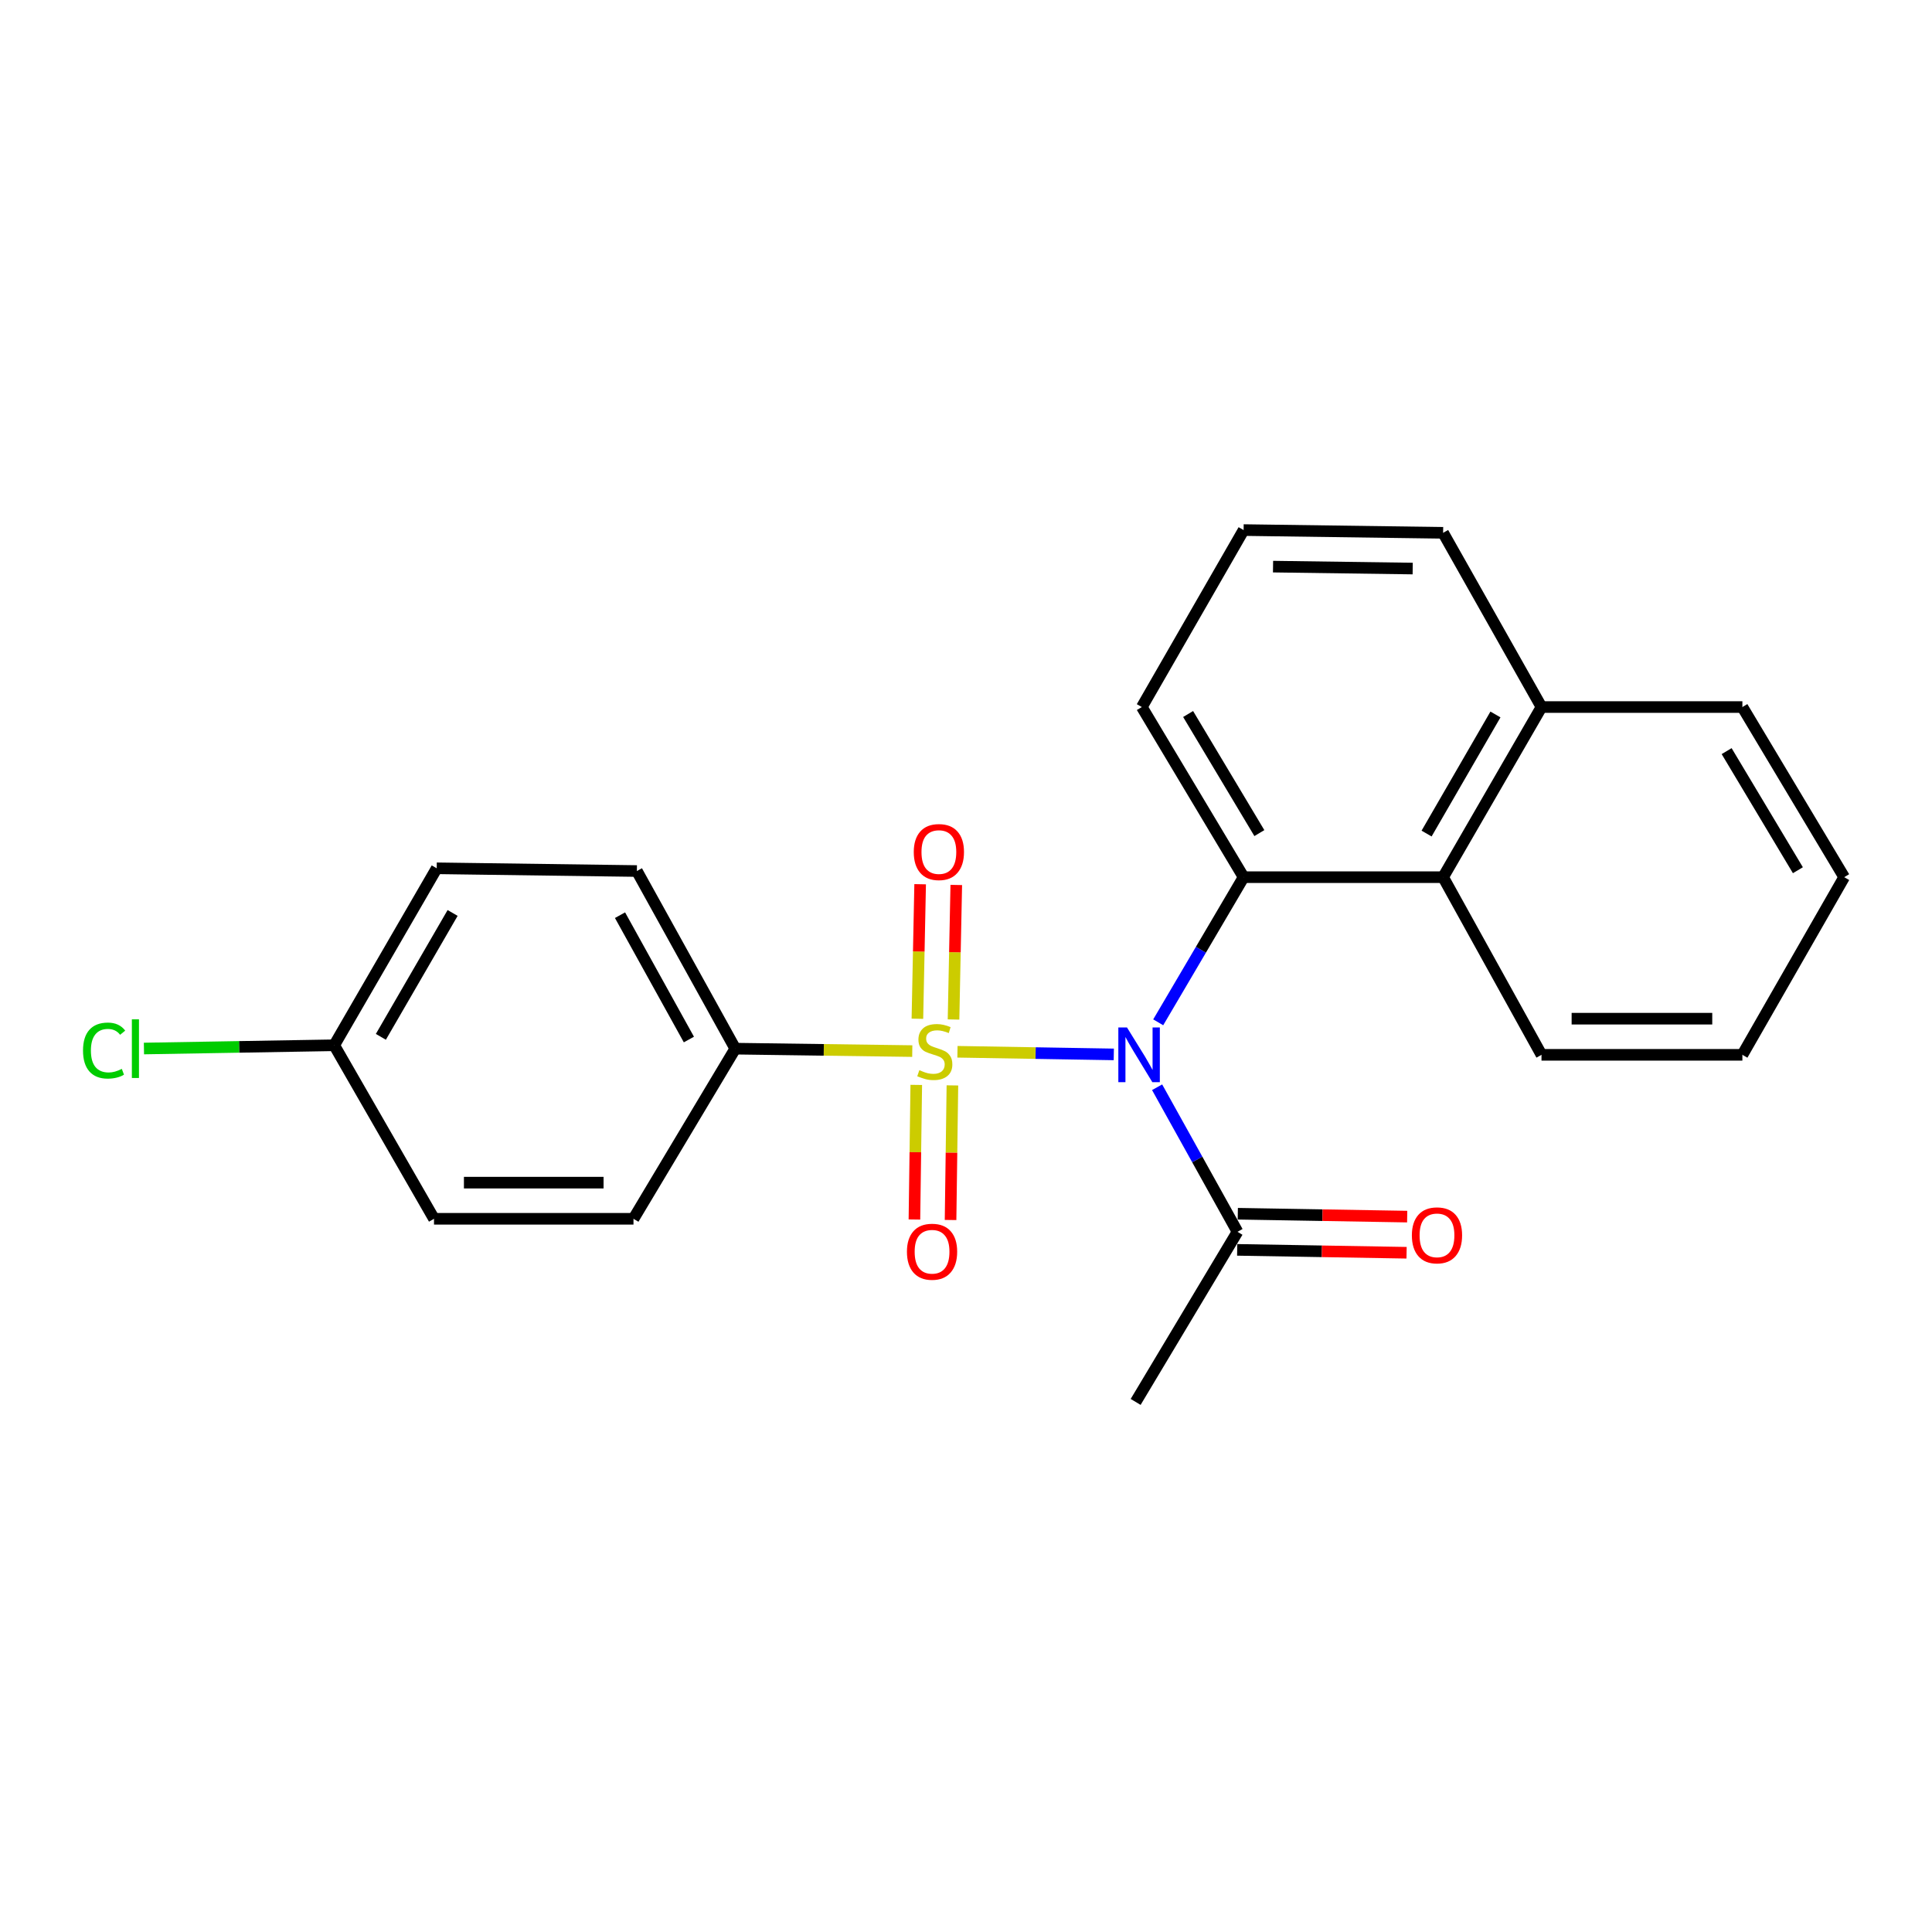 <?xml version='1.0' encoding='iso-8859-1'?>
<svg version='1.1' baseProfile='full'
              xmlns='http://www.w3.org/2000/svg'
                      xmlns:rdkit='http://www.rdkit.org/xml'
                      xmlns:xlink='http://www.w3.org/1999/xlink'
                  xml:space='preserve'
width='1000px' height='1000px' viewBox='0 0 1000 1000'>
<!-- END OF HEADER -->
<rect style='opacity:1.0;fill:#FFFFFF;stroke:none' width='1000' height='1000' x='0' y='0'> </rect>
<path class='bond-0' d='M 495.577,544.397 L 536.037,545.077' style='fill:none;fill-rule:evenodd;stroke:#CCCC00;stroke-width:6px;stroke-linecap:butt;stroke-linejoin:miter;stroke-opacity:1' />
<path class='bond-0' d='M 536.037,545.077 L 576.497,545.757' style='fill:none;fill-rule:evenodd;stroke:#0000FF;stroke-width:6px;stroke-linecap:butt;stroke-linejoin:miter;stroke-opacity:1' />
<path class='bond-3' d='M 472.191,544.04 L 426.381,543.413' style='fill:none;fill-rule:evenodd;stroke:#CCCC00;stroke-width:6px;stroke-linecap:butt;stroke-linejoin:miter;stroke-opacity:1' />
<path class='bond-3' d='M 426.381,543.413 L 380.571,542.786' style='fill:none;fill-rule:evenodd;stroke:#000000;stroke-width:6px;stroke-linecap:butt;stroke-linejoin:miter;stroke-opacity:1' />
<path class='bond-5' d='M 474.261,561.542 L 473.782,596.377' style='fill:none;fill-rule:evenodd;stroke:#CCCC00;stroke-width:6px;stroke-linecap:butt;stroke-linejoin:miter;stroke-opacity:1' />
<path class='bond-5' d='M 473.782,596.377 L 473.303,631.212' style='fill:none;fill-rule:evenodd;stroke:#FF0000;stroke-width:6px;stroke-linecap:butt;stroke-linejoin:miter;stroke-opacity:1' />
<path class='bond-5' d='M 492.965,561.799 L 492.487,596.634' style='fill:none;fill-rule:evenodd;stroke:#CCCC00;stroke-width:6px;stroke-linecap:butt;stroke-linejoin:miter;stroke-opacity:1' />
<path class='bond-5' d='M 492.487,596.634 L 492.008,631.469' style='fill:none;fill-rule:evenodd;stroke:#FF0000;stroke-width:6px;stroke-linecap:butt;stroke-linejoin:miter;stroke-opacity:1' />
<path class='bond-6' d='M 493.546,527.689 L 494.257,492.872' style='fill:none;fill-rule:evenodd;stroke:#CCCC00;stroke-width:6px;stroke-linecap:butt;stroke-linejoin:miter;stroke-opacity:1' />
<path class='bond-6' d='M 494.257,492.872 L 494.968,458.054' style='fill:none;fill-rule:evenodd;stroke:#FF0000;stroke-width:6px;stroke-linecap:butt;stroke-linejoin:miter;stroke-opacity:1' />
<path class='bond-6' d='M 474.843,527.307 L 475.554,492.489' style='fill:none;fill-rule:evenodd;stroke:#CCCC00;stroke-width:6px;stroke-linecap:butt;stroke-linejoin:miter;stroke-opacity:1' />
<path class='bond-6' d='M 475.554,492.489 L 476.266,457.672' style='fill:none;fill-rule:evenodd;stroke:#FF0000;stroke-width:6px;stroke-linecap:butt;stroke-linejoin:miter;stroke-opacity:1' />
<path class='bond-1' d='M 599.488,529.15 L 621.59,491.586' style='fill:none;fill-rule:evenodd;stroke:#0000FF;stroke-width:6px;stroke-linecap:butt;stroke-linejoin:miter;stroke-opacity:1' />
<path class='bond-1' d='M 621.59,491.586 L 643.692,454.023' style='fill:none;fill-rule:evenodd;stroke:#000000;stroke-width:6px;stroke-linecap:butt;stroke-linejoin:miter;stroke-opacity:1' />
<path class='bond-2' d='M 598.918,562.757 L 619.72,600.167' style='fill:none;fill-rule:evenodd;stroke:#0000FF;stroke-width:6px;stroke-linecap:butt;stroke-linejoin:miter;stroke-opacity:1' />
<path class='bond-2' d='M 619.72,600.167 L 640.522,637.578' style='fill:none;fill-rule:evenodd;stroke:#000000;stroke-width:6px;stroke-linecap:butt;stroke-linejoin:miter;stroke-opacity:1' />
<path class='bond-4' d='M 643.692,454.023 L 746.953,454.023' style='fill:none;fill-rule:evenodd;stroke:#000000;stroke-width:6px;stroke-linecap:butt;stroke-linejoin:miter;stroke-opacity:1' />
<path class='bond-11' d='M 643.692,454.023 L 591.011,365.966' style='fill:none;fill-rule:evenodd;stroke:#000000;stroke-width:6px;stroke-linecap:butt;stroke-linejoin:miter;stroke-opacity:1' />
<path class='bond-11' d='M 651.843,431.211 L 614.967,369.571' style='fill:none;fill-rule:evenodd;stroke:#000000;stroke-width:6px;stroke-linecap:butt;stroke-linejoin:miter;stroke-opacity:1' />
<path class='bond-7' d='M 640.363,646.93 L 684.202,647.675' style='fill:none;fill-rule:evenodd;stroke:#000000;stroke-width:6px;stroke-linecap:butt;stroke-linejoin:miter;stroke-opacity:1' />
<path class='bond-7' d='M 684.202,647.675 L 728.042,648.421' style='fill:none;fill-rule:evenodd;stroke:#FF0000;stroke-width:6px;stroke-linecap:butt;stroke-linejoin:miter;stroke-opacity:1' />
<path class='bond-7' d='M 640.681,628.226 L 684.521,628.971' style='fill:none;fill-rule:evenodd;stroke:#000000;stroke-width:6px;stroke-linecap:butt;stroke-linejoin:miter;stroke-opacity:1' />
<path class='bond-7' d='M 684.521,628.971 L 728.36,629.717' style='fill:none;fill-rule:evenodd;stroke:#FF0000;stroke-width:6px;stroke-linecap:butt;stroke-linejoin:miter;stroke-opacity:1' />
<path class='bond-16' d='M 640.522,637.578 L 587.81,725.634' style='fill:none;fill-rule:evenodd;stroke:#000000;stroke-width:6px;stroke-linecap:butt;stroke-linejoin:miter;stroke-opacity:1' />
<path class='bond-8' d='M 380.571,542.786 L 329.647,450.843' style='fill:none;fill-rule:evenodd;stroke:#000000;stroke-width:6px;stroke-linecap:butt;stroke-linejoin:miter;stroke-opacity:1' />
<path class='bond-8' d='M 356.568,538.058 L 320.921,473.698' style='fill:none;fill-rule:evenodd;stroke:#000000;stroke-width:6px;stroke-linecap:butt;stroke-linejoin:miter;stroke-opacity:1' />
<path class='bond-9' d='M 380.571,542.786 L 327.891,630.843' style='fill:none;fill-rule:evenodd;stroke:#000000;stroke-width:6px;stroke-linecap:butt;stroke-linejoin:miter;stroke-opacity:1' />
<path class='bond-10' d='M 746.953,454.023 L 797.877,365.966' style='fill:none;fill-rule:evenodd;stroke:#000000;stroke-width:6px;stroke-linecap:butt;stroke-linejoin:miter;stroke-opacity:1' />
<path class='bond-10' d='M 738.398,431.45 L 774.044,369.81' style='fill:none;fill-rule:evenodd;stroke:#000000;stroke-width:6px;stroke-linecap:butt;stroke-linejoin:miter;stroke-opacity:1' />
<path class='bond-17' d='M 746.953,454.023 L 797.877,545.977' style='fill:none;fill-rule:evenodd;stroke:#000000;stroke-width:6px;stroke-linecap:butt;stroke-linejoin:miter;stroke-opacity:1' />
<path class='bond-13' d='M 329.647,450.843 L 226.043,449.429' style='fill:none;fill-rule:evenodd;stroke:#000000;stroke-width:6px;stroke-linecap:butt;stroke-linejoin:miter;stroke-opacity:1' />
<path class='bond-14' d='M 327.891,630.843 L 224.64,630.843' style='fill:none;fill-rule:evenodd;stroke:#000000;stroke-width:6px;stroke-linecap:butt;stroke-linejoin:miter;stroke-opacity:1' />
<path class='bond-14' d='M 312.403,612.136 L 240.128,612.136' style='fill:none;fill-rule:evenodd;stroke:#000000;stroke-width:6px;stroke-linecap:butt;stroke-linejoin:miter;stroke-opacity:1' />
<path class='bond-20' d='M 797.877,365.966 L 901.855,365.966' style='fill:none;fill-rule:evenodd;stroke:#000000;stroke-width:6px;stroke-linecap:butt;stroke-linejoin:miter;stroke-opacity:1' />
<path class='bond-24' d='M 797.877,365.966 L 746.953,275.789' style='fill:none;fill-rule:evenodd;stroke:#000000;stroke-width:6px;stroke-linecap:butt;stroke-linejoin:miter;stroke-opacity:1' />
<path class='bond-18' d='M 591.011,365.966 L 643.692,274.366' style='fill:none;fill-rule:evenodd;stroke:#000000;stroke-width:6px;stroke-linecap:butt;stroke-linejoin:miter;stroke-opacity:1' />
<path class='bond-12' d='M 172.989,541.03 L 224.64,630.843' style='fill:none;fill-rule:evenodd;stroke:#000000;stroke-width:6px;stroke-linecap:butt;stroke-linejoin:miter;stroke-opacity:1' />
<path class='bond-15' d='M 172.989,541.03 L 123.747,541.871' style='fill:none;fill-rule:evenodd;stroke:#000000;stroke-width:6px;stroke-linecap:butt;stroke-linejoin:miter;stroke-opacity:1' />
<path class='bond-15' d='M 123.747,541.871 L 74.504,542.711' style='fill:none;fill-rule:evenodd;stroke:#00CC00;stroke-width:6px;stroke-linecap:butt;stroke-linejoin:miter;stroke-opacity:1' />
<path class='bond-23' d='M 172.989,541.03 L 226.043,449.429' style='fill:none;fill-rule:evenodd;stroke:#000000;stroke-width:6px;stroke-linecap:butt;stroke-linejoin:miter;stroke-opacity:1' />
<path class='bond-23' d='M 197.135,536.666 L 234.273,472.545' style='fill:none;fill-rule:evenodd;stroke:#000000;stroke-width:6px;stroke-linecap:butt;stroke-linejoin:miter;stroke-opacity:1' />
<path class='bond-21' d='M 797.877,545.977 L 901.855,545.977' style='fill:none;fill-rule:evenodd;stroke:#000000;stroke-width:6px;stroke-linecap:butt;stroke-linejoin:miter;stroke-opacity:1' />
<path class='bond-21' d='M 813.473,527.27 L 886.258,527.27' style='fill:none;fill-rule:evenodd;stroke:#000000;stroke-width:6px;stroke-linecap:butt;stroke-linejoin:miter;stroke-opacity:1' />
<path class='bond-19' d='M 643.692,274.366 L 746.953,275.789' style='fill:none;fill-rule:evenodd;stroke:#000000;stroke-width:6px;stroke-linecap:butt;stroke-linejoin:miter;stroke-opacity:1' />
<path class='bond-19' d='M 658.923,293.284 L 731.206,294.281' style='fill:none;fill-rule:evenodd;stroke:#000000;stroke-width:6px;stroke-linecap:butt;stroke-linejoin:miter;stroke-opacity:1' />
<path class='bond-25' d='M 901.855,365.966 L 954.545,454.023' style='fill:none;fill-rule:evenodd;stroke:#000000;stroke-width:6px;stroke-linecap:butt;stroke-linejoin:miter;stroke-opacity:1' />
<path class='bond-25' d='M 893.706,388.78 L 930.589,450.42' style='fill:none;fill-rule:evenodd;stroke:#000000;stroke-width:6px;stroke-linecap:butt;stroke-linejoin:miter;stroke-opacity:1' />
<path class='bond-22' d='M 901.855,545.977 L 954.545,454.023' style='fill:none;fill-rule:evenodd;stroke:#000000;stroke-width:6px;stroke-linecap:butt;stroke-linejoin:miter;stroke-opacity:1' />
<path  class='atom-0' d='M 475.853 553.92
Q 476.173 554.04, 477.493 554.6
Q 478.813 555.16, 480.253 555.52
Q 481.733 555.84, 483.173 555.84
Q 485.853 555.84, 487.413 554.56
Q 488.973 553.24, 488.973 550.96
Q 488.973 549.4, 488.173 548.44
Q 487.413 547.48, 486.213 546.96
Q 485.013 546.44, 483.013 545.84
Q 480.493 545.08, 478.973 544.36
Q 477.493 543.64, 476.413 542.12
Q 475.373 540.6, 475.373 538.04
Q 475.373 534.48, 477.773 532.28
Q 480.213 530.08, 485.013 530.08
Q 488.293 530.08, 492.013 531.64
L 491.093 534.72
Q 487.693 533.32, 485.133 533.32
Q 482.373 533.32, 480.853 534.48
Q 479.333 535.6, 479.373 537.56
Q 479.373 539.08, 480.133 540
Q 480.933 540.92, 482.053 541.44
Q 483.213 541.96, 485.133 542.56
Q 487.693 543.36, 489.213 544.16
Q 490.733 544.96, 491.813 546.6
Q 492.933 548.2, 492.933 550.96
Q 492.933 554.88, 490.293 557
Q 487.693 559.08, 483.333 559.08
Q 480.813 559.08, 478.893 558.52
Q 477.013 558, 474.773 557.08
L 475.853 553.92
' fill='#CCCC00'/>
<path  class='atom-1' d='M 583.328 531.817
L 592.608 546.817
Q 593.528 548.297, 595.008 550.977
Q 596.488 553.657, 596.568 553.817
L 596.568 531.817
L 600.328 531.817
L 600.328 560.137
L 596.448 560.137
L 586.488 543.737
Q 585.328 541.817, 584.088 539.617
Q 582.888 537.417, 582.528 536.737
L 582.528 560.137
L 578.848 560.137
L 578.848 531.817
L 583.328 531.817
' fill='#0000FF'/>
<path  class='atom-6' d='M 469.429 647.894
Q 469.429 641.094, 472.789 637.294
Q 476.149 633.494, 482.429 633.494
Q 488.709 633.494, 492.069 637.294
Q 495.429 641.094, 495.429 647.894
Q 495.429 654.774, 492.029 658.694
Q 488.629 662.574, 482.429 662.574
Q 476.189 662.574, 472.789 658.694
Q 469.429 654.814, 469.429 647.894
M 482.429 659.374
Q 486.749 659.374, 489.069 656.494
Q 491.429 653.574, 491.429 647.894
Q 491.429 642.334, 489.069 639.534
Q 486.749 636.694, 482.429 636.694
Q 478.109 636.694, 475.749 639.494
Q 473.429 642.294, 473.429 647.894
Q 473.429 653.614, 475.749 656.494
Q 478.109 659.374, 482.429 659.374
' fill='#FF0000'/>
<path  class='atom-7' d='M 472.963 441.019
Q 472.963 434.219, 476.323 430.419
Q 479.683 426.619, 485.963 426.619
Q 492.243 426.619, 495.603 430.419
Q 498.963 434.219, 498.963 441.019
Q 498.963 447.899, 495.563 451.819
Q 492.163 455.699, 485.963 455.699
Q 479.723 455.699, 476.323 451.819
Q 472.963 447.939, 472.963 441.019
M 485.963 452.499
Q 490.283 452.499, 492.603 449.619
Q 494.963 446.699, 494.963 441.019
Q 494.963 435.459, 492.603 432.659
Q 490.283 429.819, 485.963 429.819
Q 481.643 429.819, 479.283 432.619
Q 476.963 435.419, 476.963 441.019
Q 476.963 446.739, 479.283 449.619
Q 481.643 452.499, 485.963 452.499
' fill='#FF0000'/>
<path  class='atom-8' d='M 730.783 639.414
Q 730.783 632.614, 734.143 628.814
Q 737.503 625.014, 743.783 625.014
Q 750.063 625.014, 753.423 628.814
Q 756.783 632.614, 756.783 639.414
Q 756.783 646.294, 753.383 650.214
Q 749.983 654.094, 743.783 654.094
Q 737.543 654.094, 734.143 650.214
Q 730.783 646.334, 730.783 639.414
M 743.783 650.894
Q 748.103 650.894, 750.423 648.014
Q 752.783 645.094, 752.783 639.414
Q 752.783 633.854, 750.423 631.054
Q 748.103 628.214, 743.783 628.214
Q 739.463 628.214, 737.103 631.014
Q 734.783 633.814, 734.783 639.414
Q 734.783 645.134, 737.103 648.014
Q 739.463 650.894, 743.783 650.894
' fill='#FF0000'/>
<path  class='atom-16' d='M 42.971 543.766
Q 42.971 536.726, 46.251 533.046
Q 49.571 529.326, 55.851 529.326
Q 61.691 529.326, 64.811 533.446
L 62.171 535.606
Q 59.891 532.606, 55.851 532.606
Q 51.571 532.606, 49.291 535.486
Q 47.051 538.326, 47.051 543.766
Q 47.051 549.366, 49.371 552.246
Q 51.731 555.126, 56.291 555.126
Q 59.411 555.126, 63.051 553.246
L 64.171 556.246
Q 62.691 557.206, 60.451 557.766
Q 58.211 558.326, 55.731 558.326
Q 49.571 558.326, 46.251 554.566
Q 42.971 550.806, 42.971 543.766
' fill='#00CC00'/>
<path  class='atom-16' d='M 68.251 527.606
L 71.931 527.606
L 71.931 557.966
L 68.251 557.966
L 68.251 527.606
' fill='#00CC00'/>
</svg>
